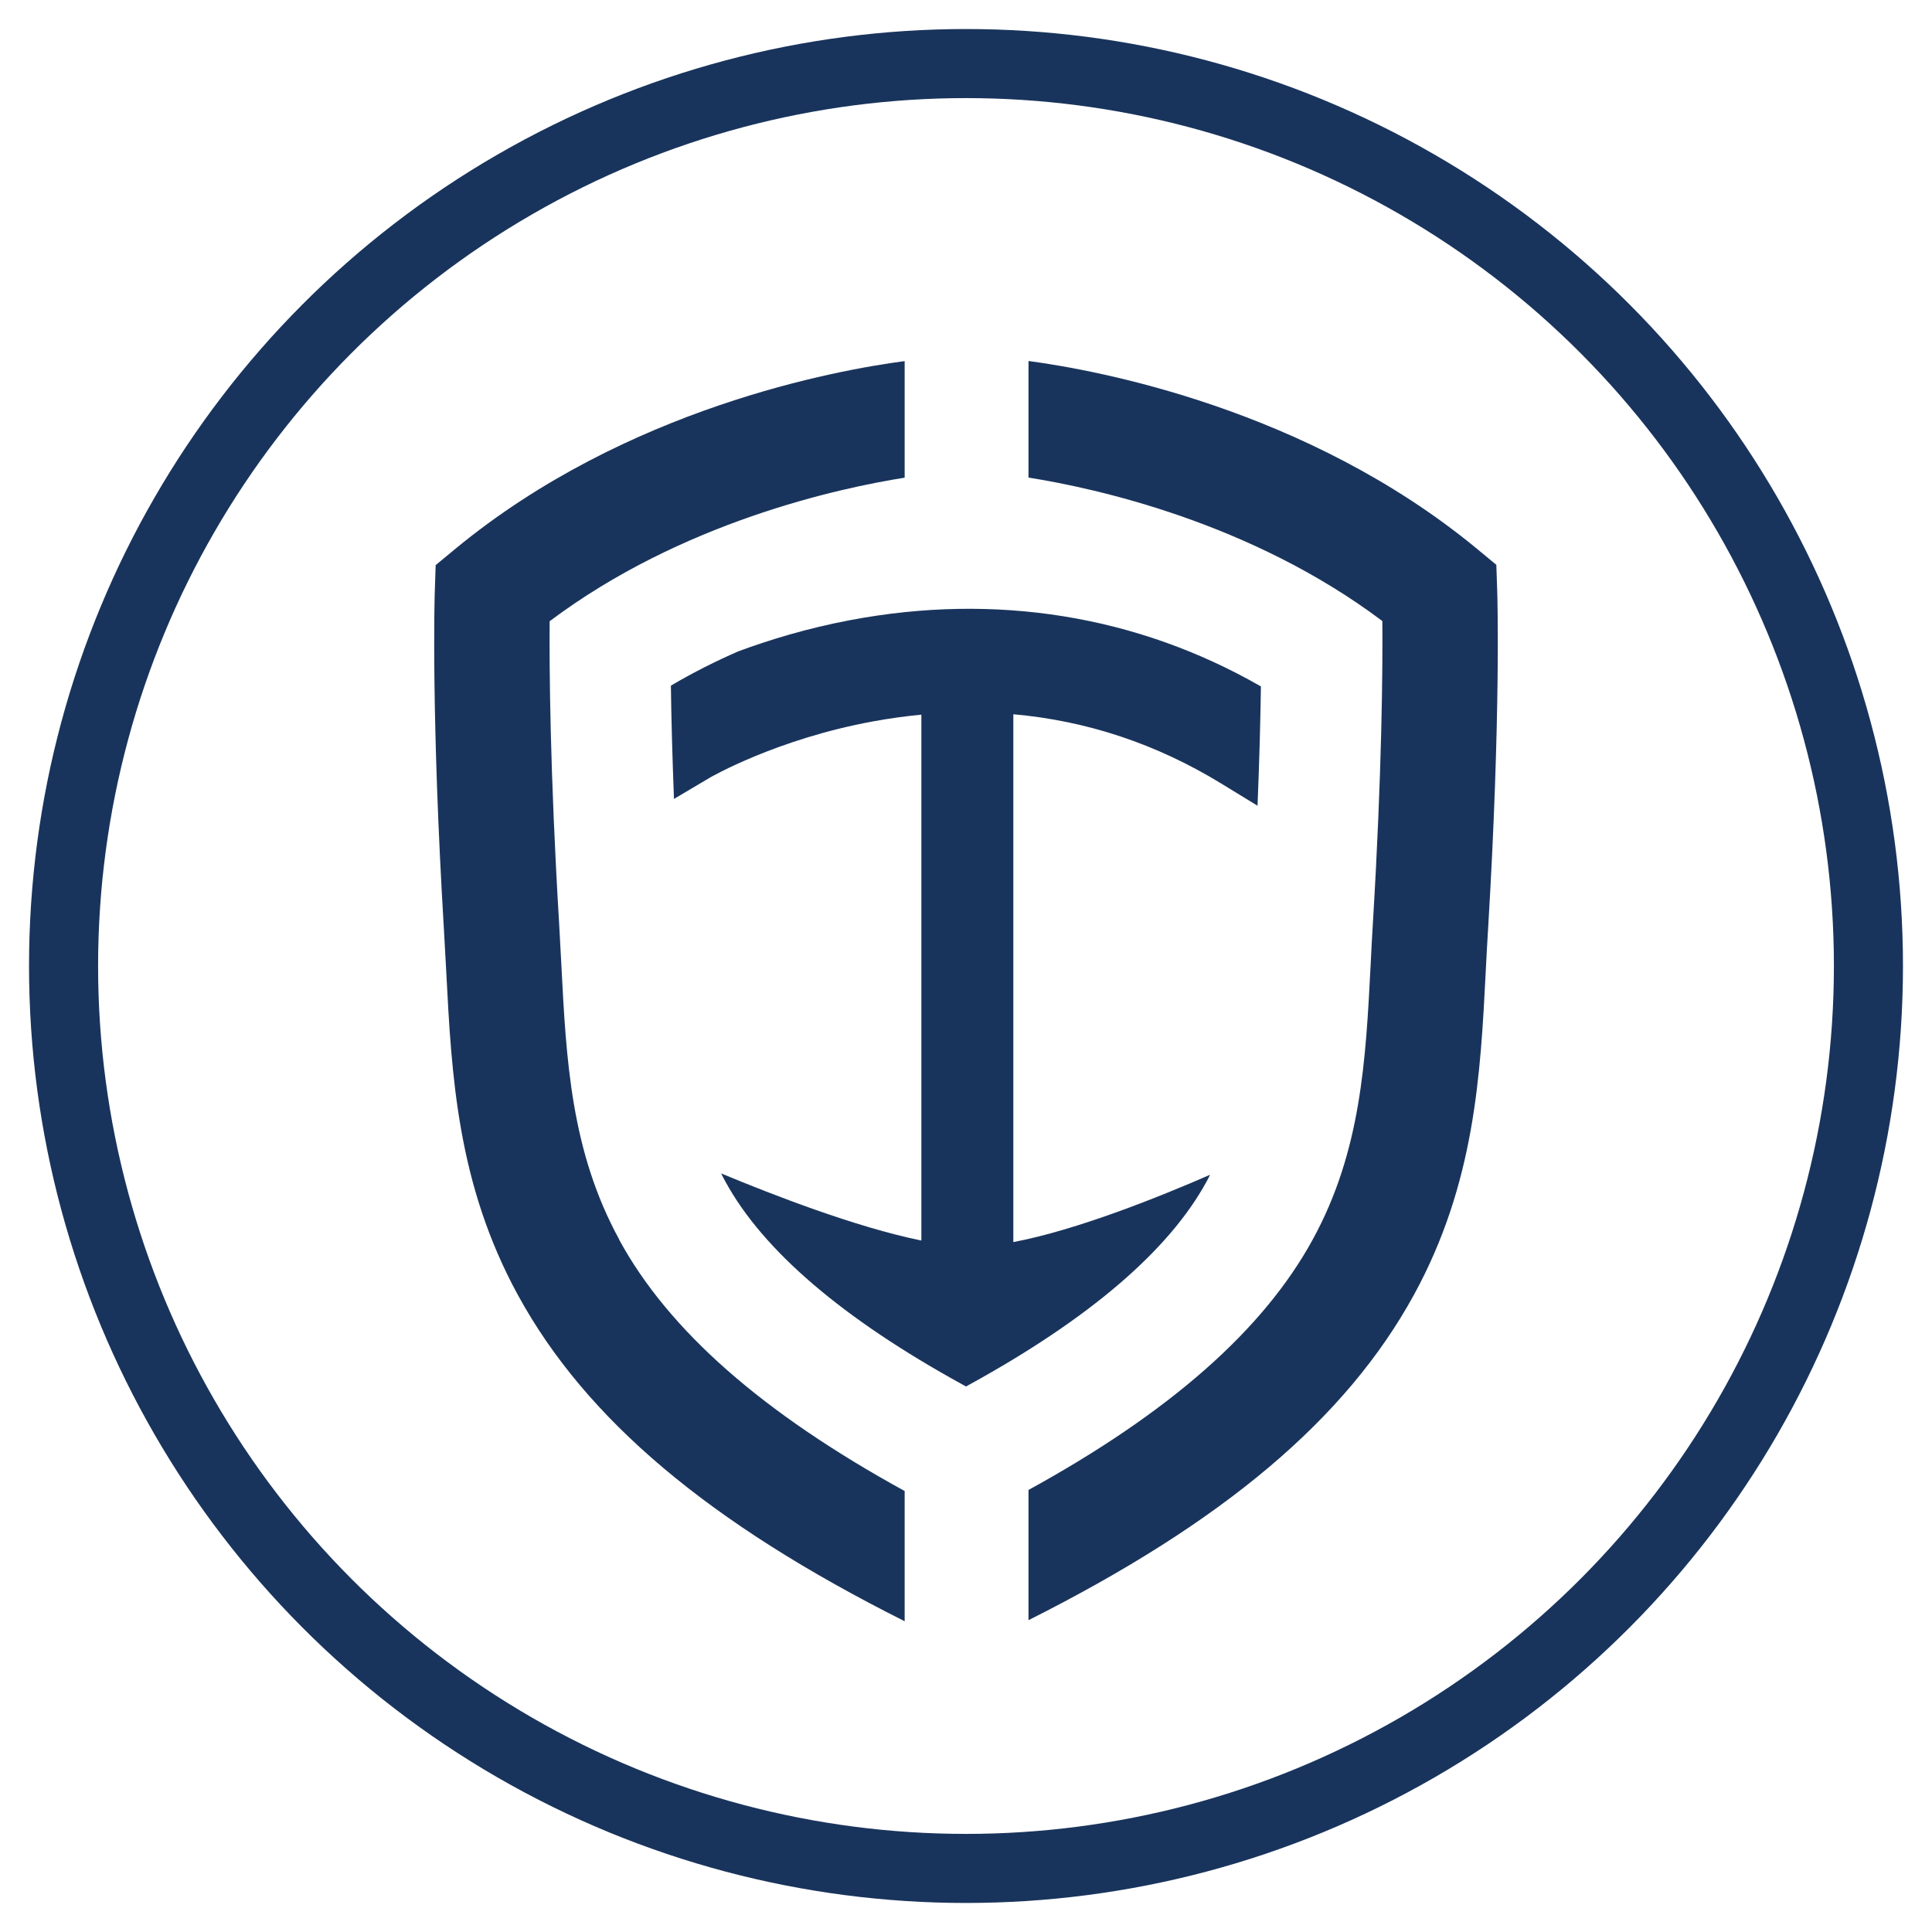 <?xml version="1.0" encoding="UTF-8"?><svg id="Layer_1" xmlns="http://www.w3.org/2000/svg" viewBox="0 0 200 200"><defs><style>.cls-1{fill:none;stroke:#19345c;stroke-miterlimit:10;stroke-width:7.15px;}.cls-2{fill:#19345c;}</style></defs><path class="cls-2" d="m154.99,61.17l-.09-2.7-2.08-1.72c-17.58-14.47-39.24-18.43-46.35-19.38v12.07c6.83,1.08,22.99,4.59,36.63,14.85.04,4.75-.03,15.53-.98,31.28-.09,1.43-.16,2.85-.23,4.27-.51,9.94-.99,19.33-6,28.48-5.11,9.35-14.77,17.87-29.42,25.92v13.48c20.2-10.15,32.88-20.86,39.9-33.68,6.31-11.54,6.89-22.76,7.44-33.6.07-1.39.14-2.78.23-4.17,1.34-22.25.97-34.61.95-35.12Z"/><path class="cls-2" d="m64.11,128.33c-5-9.15-5.49-18.54-6-28.48-.07-1.42-.15-2.85-.23-4.27-.95-15.75-1.02-26.53-.98-31.27,13.66-10.27,29.97-13.79,36.75-14.86v-12.07c-6.98.92-28.79,4.84-46.47,19.4l-2.08,1.72-.09,2.7c-.02.51-.39,12.87.95,35.12.08,1.39.16,2.78.23,4.17.56,10.84,1.13,22.06,7.44,33.6,7.03,12.85,19.74,23.57,40.02,33.74v-13.48c-14.72-8.08-24.42-16.61-29.54-25.99Z"/><path class="cls-2" d="m69.78,82.7l3.71-2.2c.07-.04,6.89-3.99,16.88-5.82,1.69-.31,3.36-.54,5.01-.7v54.44c-6.78-1.38-15.47-4.76-20.73-6.95.14.29.29.57.45.86,3.9,7.14,12.17,14.21,24.58,21.02l.32.18.43-.24c12.34-6.79,20.57-13.84,24.46-20.95.13-.24.26-.48.38-.73-5.23,2.28-13.77,5.72-20.37,6.97v-54.64c7.6.67,14.8,3.06,21.52,7.17l3.76,2.3c.2-4.9.3-9.04.35-12.35-12.8-7.35-27.47-9.72-42.54-6.86-4.49.85-8.42,2.06-11.57,3.23-2.31,1.01-4.66,2.18-6.97,3.55.04,3.17.14,7.09.32,11.73Z"/><circle class="cls-1" cx="100" cy="100" r="93.42"/></svg>